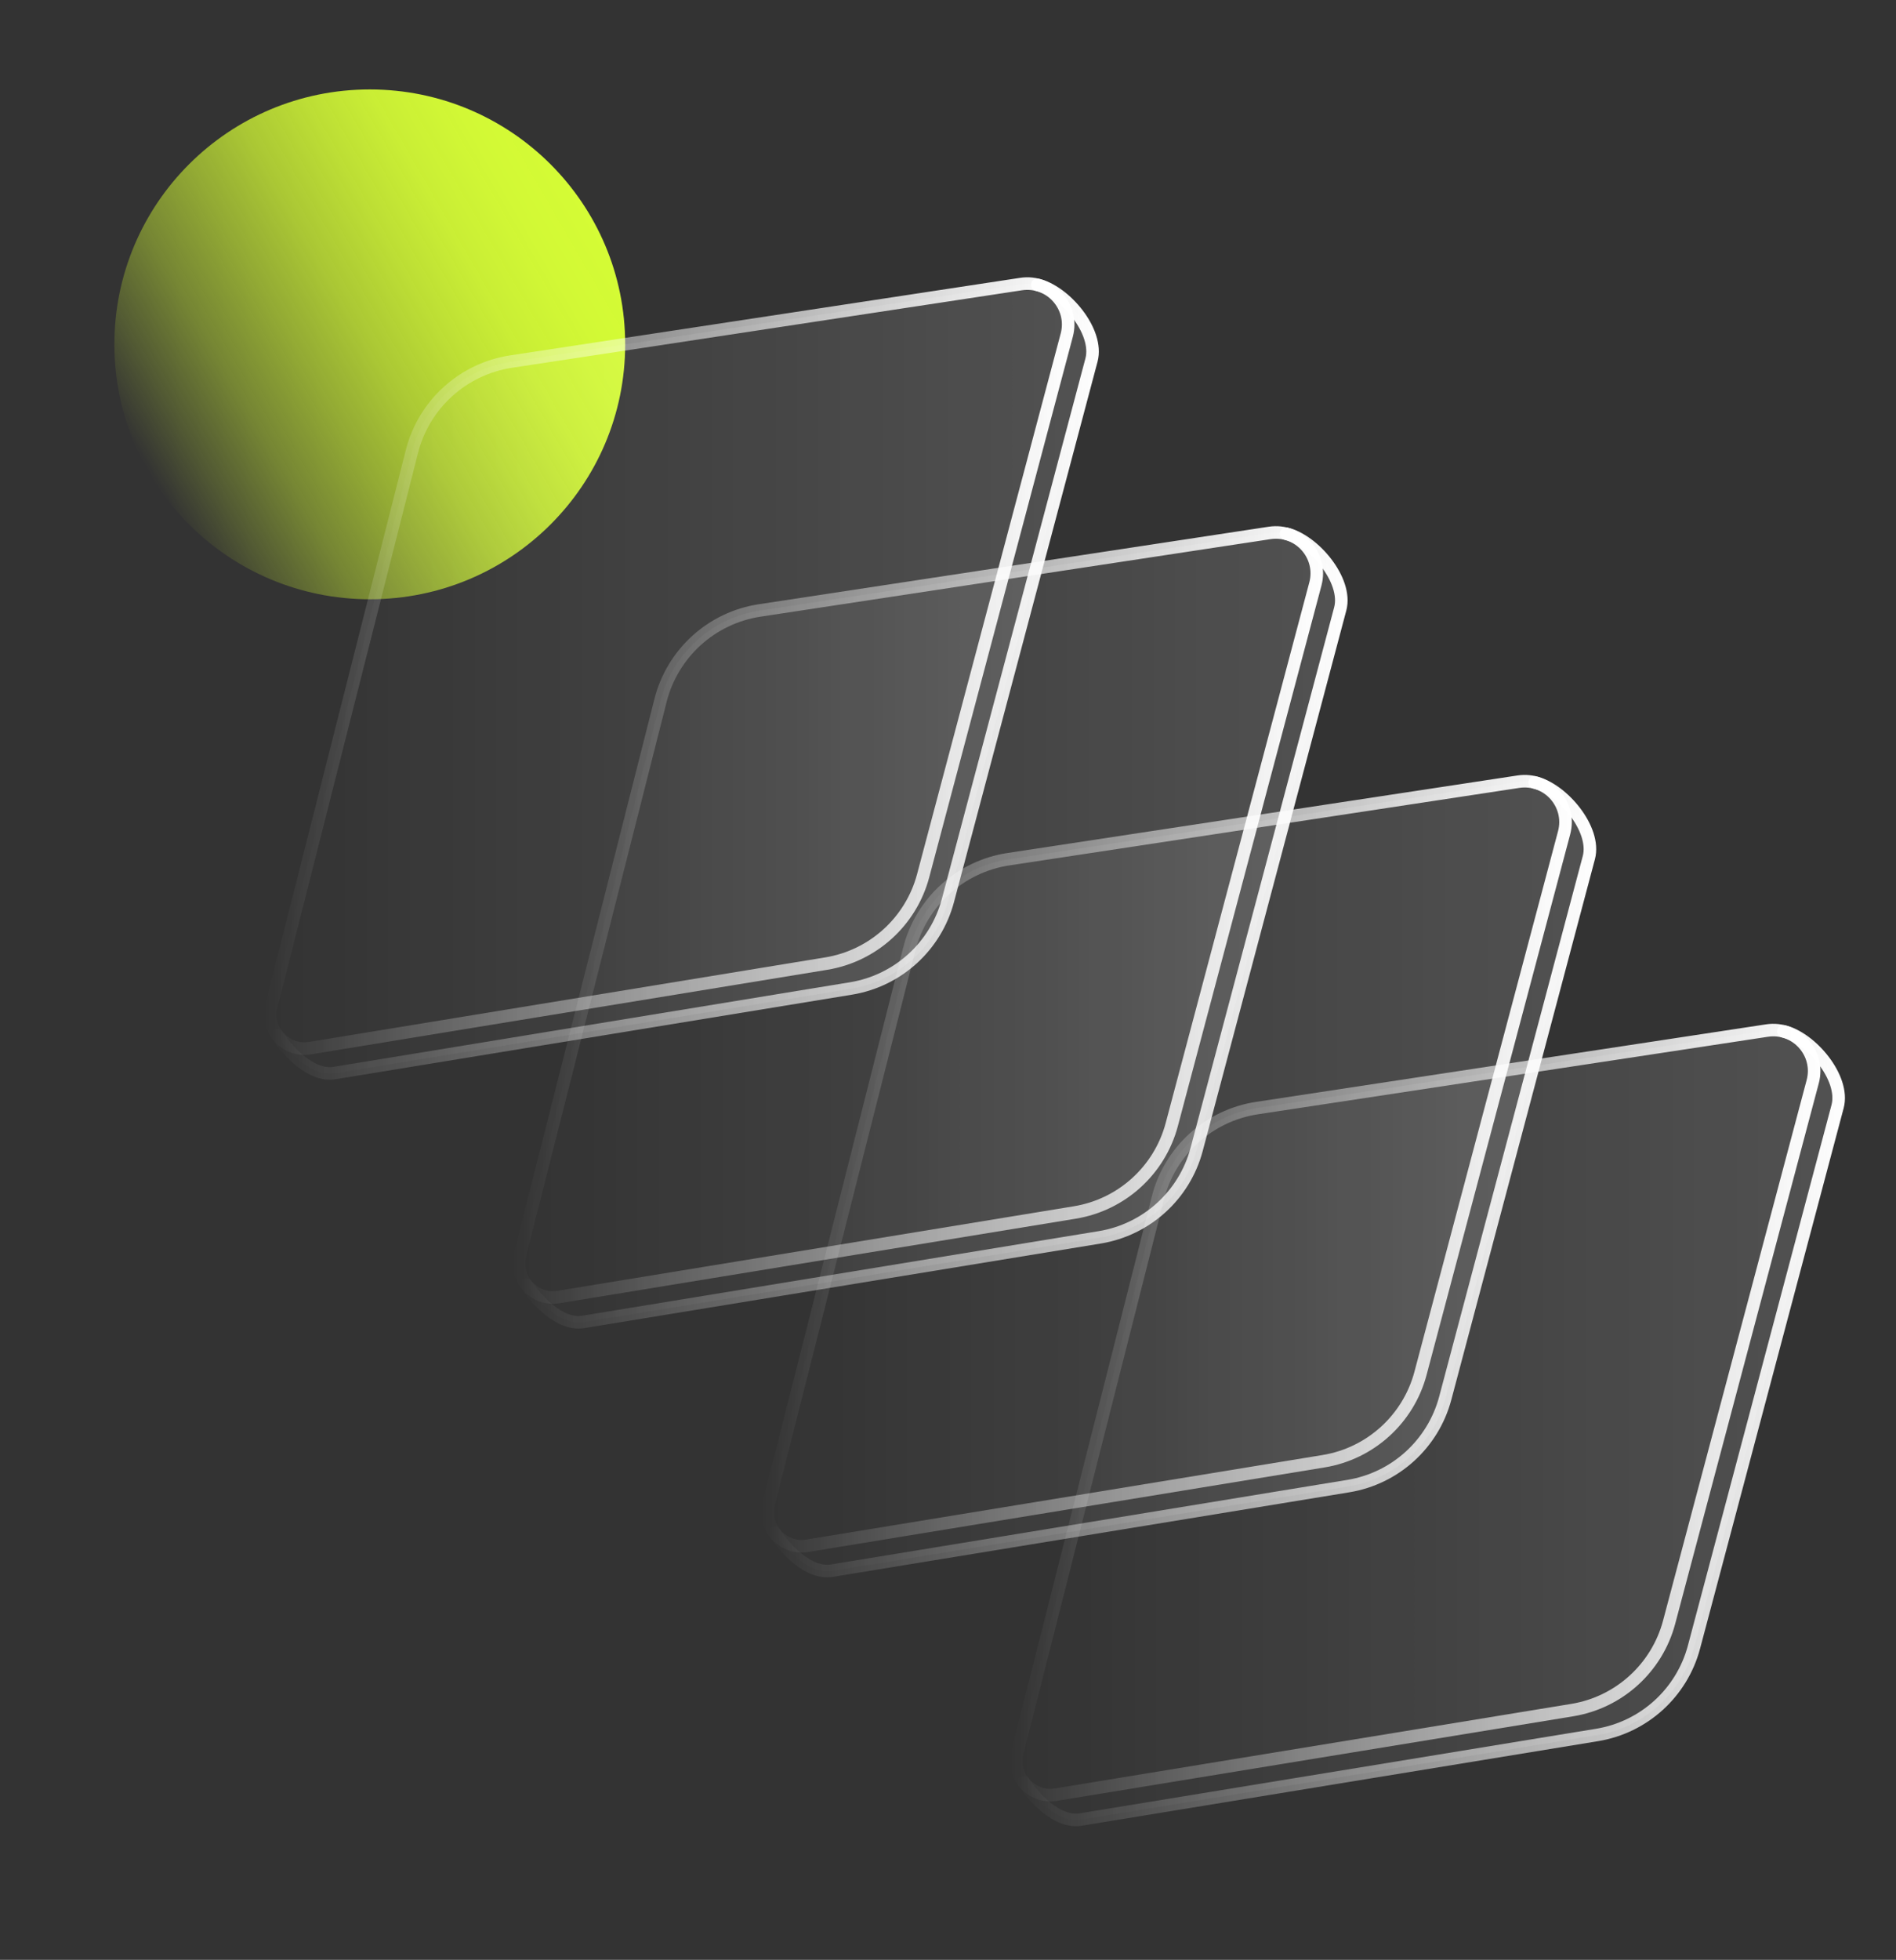 <?xml version="1.0" encoding="UTF-8"?> <svg xmlns="http://www.w3.org/2000/svg" xmlns:xlink="http://www.w3.org/1999/xlink" id="Layer_1" version="1.1" viewBox="0 0 151 156"><rect x="0" y="0" width="151" height="156" fill="#333333" stroke="none"/><defs><style> .st0 { fill: url(#linear-gradient6); } .st0, .st1, .st2, .st3 { opacity: .15; } .st1 { fill: url(#linear-gradient3); } .st2 { fill: url(#linear-gradient9); } .st4 { fill: url(#linear-gradient); } .st5 { stroke: url(#linear-gradient2); } .st5, .st6, .st7, .st8, .st9, .st10, .st11, .st12 { fill: none; stroke-linecap: round; stroke-miterlimit: 10; } .st6 { stroke: url(#linear-gradient1); } .st7 { stroke: url(#linear-gradient7); } .st8 { stroke: url(#linear-gradient8); } .st9 { stroke: url(#linear-gradient5); } .st10 { stroke: url(#linear-gradient4); } .st11 { stroke: url(#linear-gradient11); } .st12 { stroke: url(#linear-gradient10); } .st3 { fill: url(#linear-gradient12); } </style><linearGradient id="linear-gradient" x1="11.86" y1="-1709.59" x2="47.05" y2="-1689.22" gradientTransform="translate(0 -1672) scale(1 -1)" gradientUnits="userSpaceOnUse"><stop offset="0" stop-color="#d5fc35" stop-opacity="0"></stop><stop offset=".1" stop-color="#d5fc35" stop-opacity=".19"></stop><stop offset=".23" stop-color="#d5fc35" stop-opacity=".41"></stop><stop offset=".37" stop-color="#d5fc35" stop-opacity=".59"></stop><stop offset=".5" stop-color="#d5fc35" stop-opacity=".74"></stop><stop offset=".63" stop-color="#d5fc35" stop-opacity=".85"></stop><stop offset=".75" stop-color="#d5fc35" stop-opacity=".93"></stop><stop offset=".88" stop-color="#d5fc35" stop-opacity=".98"></stop><stop offset="1" stop-color="#d5fc35"></stop></linearGradient><linearGradient id="linear-gradient1" x1="21.02" y1="53.03" x2="85.57" y2="53.03" gradientUnits="userSpaceOnUse"><stop offset="0" stop-color="#fff" stop-opacity="0"></stop><stop offset="1" stop-color="#fff"></stop></linearGradient><linearGradient id="linear-gradient2" x1="21.6" y1="54.06" x2="87.52" y2="54.06" xlink:href="#linear-gradient1"></linearGradient><linearGradient id="linear-gradient3" x1="21.52" y1="54.01" x2="87.02" y2="54.01" gradientUnits="userSpaceOnUse"><stop offset="0" stop-color="#fff" stop-opacity="0"></stop><stop offset="1" stop-color="#fff"></stop></linearGradient><linearGradient id="linear-gradient4" x1="40.83" y1="72.83" x2="105.37" y2="72.83" xlink:href="#linear-gradient1"></linearGradient><linearGradient id="linear-gradient5" x1="41.41" y1="73.86" x2="107.33" y2="73.86" xlink:href="#linear-gradient1"></linearGradient><linearGradient id="linear-gradient6" x1="41.33" y1="73.82" x2="106.83" y2="73.82" xlink:href="#linear-gradient3"></linearGradient><linearGradient id="linear-gradient7" x1="60.63" y1="92.64" x2="125.18" y2="92.64" xlink:href="#linear-gradient1"></linearGradient><linearGradient id="linear-gradient8" x1="61.21" y1="93.67" x2="127.13" y2="93.67" xlink:href="#linear-gradient1"></linearGradient><linearGradient id="linear-gradient9" x1="61.13" y1="93.62" x2="126.63" y2="93.62" xlink:href="#linear-gradient3"></linearGradient><linearGradient id="linear-gradient10" x1="80.43" y1="112.44" x2="144.98" y2="112.44" xlink:href="#linear-gradient1"></linearGradient><linearGradient id="linear-gradient11" x1="81.02" y1="113.47" x2="146.94" y2="113.47" xlink:href="#linear-gradient1"></linearGradient><linearGradient id="linear-gradient12" x1="80.93" y1="113.43" x2="146.44" y2="113.43" xlink:href="#linear-gradient3"></linearGradient></defs><path class="st4" d="M29.45,47.7c11.24,0,20.34-9.08,20.34-20.29S40.68,7.12,29.45,7.12,9.11,16.2,9.11,27.41s9.11,20.29,20.34,20.29Z"></path><path class="st6" d="M32.8,35.96l-11.19,44.12c-.48,1.9,1.14,3.67,3.08,3.35l41.12-6.73c3.72-.61,6.74-3.35,7.71-6.99l11.44-43.04c.6-2.27-1.32-4.41-3.64-4.06l-40.61,6.17c-3.84.58-6.96,3.41-7.91,7.18Z"></path><path class="st5" d="M22.1,82.43c.76,1.14,2.62,3.3,4.56,2.98l41.12-6.73c3.72-.61,6.74-3.35,7.71-6.99l11.44-43.04c.6-2.27-2.13-5.49-4.32-5.98"></path><path class="st1" d="M82.62,22.67h0c-.41-.09-.84-.12-1.29-.05l-40.61,6.17c-3.84.58-6.96,3.41-7.91,7.18l-11.19,44.12c-.22.87,0,1.72.5,2.35h0c.76,1.15,2.62,3.3,4.56,2.99l41.12-6.73c3.72-.61,6.74-3.35,7.71-6.99l11.44-43.04c.6-2.27-2.13-5.49-4.32-5.98Z"></path><path class="st10" d="M52.6,55.77l-11.19,44.12c-.48,1.9,1.14,3.67,3.08,3.35l41.12-6.73c3.72-.61,6.74-3.35,7.71-6.99l11.44-43.04c.6-2.27-1.32-4.41-3.64-4.06l-40.61,6.17c-3.84.58-6.96,3.41-7.91,7.18Z"></path><path class="st9" d="M41.91,102.24c.76,1.14,2.62,3.3,4.56,2.98l41.12-6.73c3.72-.61,6.74-3.35,7.71-6.99l11.44-43.04c.6-2.27-2.13-5.49-4.32-5.98"></path><path class="st0" d="M102.42,42.48h0c-.41-.09-.84-.12-1.29-.05l-40.61,6.17c-3.84.58-6.96,3.41-7.91,7.18l-11.19,44.12c-.22.87,0,1.72.5,2.35h0c.76,1.15,2.62,3.3,4.56,2.99l41.12-6.73c3.72-.61,6.74-3.35,7.71-6.99l11.44-43.04c.6-2.27-2.13-5.49-4.32-5.98Z"></path><path class="st7" d="M72.41,75.57l-11.19,44.12c-.48,1.9,1.14,3.67,3.08,3.35l41.12-6.73c3.72-.61,6.74-3.35,7.71-6.99l11.44-43.04c.6-2.27-1.32-4.41-3.64-4.06l-40.61,6.17c-3.84.58-6.96,3.41-7.91,7.18Z"></path><path class="st8" d="M61.71,122.04c.76,1.14,2.62,3.3,4.56,2.98l41.12-6.73c3.72-.61,6.74-3.35,7.71-6.99l11.44-43.04c.6-2.27-2.13-5.49-4.32-5.98"></path><path class="st2" d="M122.23,62.28h0c-.41-.09-.84-.12-1.29-.05l-40.61,6.17c-3.84.58-6.96,3.41-7.91,7.18l-11.19,44.12c-.22.87,0,1.72.5,2.35h0c.76,1.15,2.62,3.3,4.56,2.99l41.12-6.73c3.72-.61,6.74-3.35,7.71-6.99l11.44-43.04c.6-2.27-2.13-5.49-4.32-5.98Z"></path><path class="st12" d="M92.21,95.38l-11.19,44.12c-.48,1.9,1.14,3.67,3.08,3.35l41.12-6.73c3.72-.61,6.74-3.35,7.71-6.99l11.44-43.04c.6-2.27-1.32-4.41-3.64-4.06l-40.61,6.17c-3.84.58-6.96,3.41-7.91,7.18Z"></path><path class="st11" d="M81.52,141.85c.76,1.14,2.62,3.3,4.56,2.98l41.12-6.73c3.72-.61,6.74-3.35,7.71-6.99l11.44-43.04c.6-2.27-2.13-5.49-4.32-5.98"></path><path class="st3" d="M142.03,82.08h0c-.41-.09-.84-.12-1.29-.05l-40.61,6.17c-3.84.58-6.96,3.41-7.91,7.18l-11.19,44.12c-.22.87,0,1.72.5,2.35h0c.76,1.15,2.62,3.3,4.56,2.99l41.12-6.73c3.72-.61,6.74-3.35,7.71-6.99l11.44-43.04c.6-2.27-2.13-5.49-4.32-5.98Z"></path></svg> 